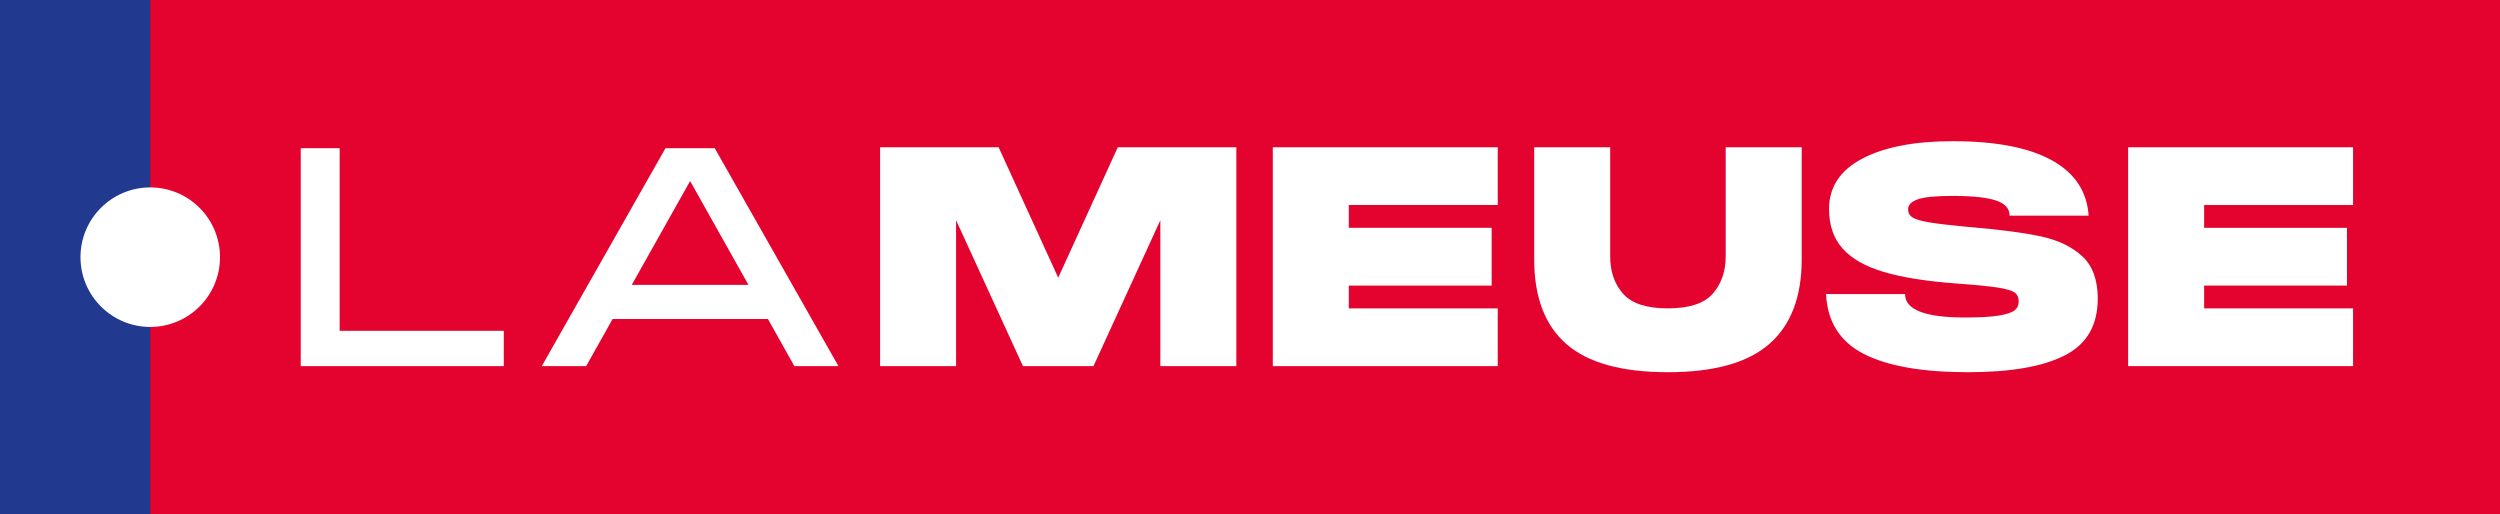 <?xml version="1.0" encoding="utf-8"?>
<!-- Generator: Adobe Illustrator 25.4.1, SVG Export Plug-In . SVG Version: 6.00 Build 0)  -->
<svg version="1.1" id="CMYK_x5F_EXE" xmlns="http://www.w3.org/2000/svg" xmlns:xlink="http://www.w3.org/1999/xlink" x="0px"
	 y="0px" viewBox="0 0 551.123 113.386" enable-background="new 0 0 551.123 113.386" xml:space="preserve">
<rect x="0" y="0" width="551.123" height="113.386" fill="#333333" stroke="none"/>
<g>
	<g>
		
			<rect x="0" y="0" transform="matrix(-1 -4.349466e-11 4.349466e-11 -1 33.122 113.386)" fill="#213A8F" width="33.122" height="113.385"/>
		<g>
			<rect x="33.122" y="0" fill="#E4032E" width="518" height="113.386"/>
		</g>
		<circle fill="#FFFFFF" cx="33.122" cy="56.693" r="15.378"/>
	</g>
	<g>
		<path fill="#FFFFFF" d="M74.875,32.665v40.257h36.184v7.792H66.298V32.665H74.875z"/>
		<path fill="#FFFFFF" d="M184.835,80.714h-9.716l-5.83-10.389h-34.241l-5.83,10.389h-9.783l27.272-48.048h10.855
			L184.835,80.714z M152.135,39.91l-12.866,22.896h25.731L152.135,39.91z"/>
		<path fill="#FFFFFF" d="M272.548,32.468v48.246h-16.752V48.55l-14.742,32.164h-15.546l-14.742-32.164v32.164h-16.752
			V32.468h26.133l13.134,28.747l13.133-28.747H272.548z"/>
		<path fill="#FFFFFF" d="M330.174,32.468v12.731h-32.834v5.026h31.494v12.731h-31.494v5.025h32.834v12.731h-49.585
			V32.468H330.174z"/>
		<path fill="#FFFFFF" d="M397.181,57.194c0,8.265-2.379,14.474-7.137,18.628c-4.757,4.154-12.207,6.232-22.347,6.232
			c-10.185,0-17.646-2.066-22.381-6.198c-4.735-4.132-7.103-10.353-7.103-18.662V32.468h16.752v24.056
			c0,3.351,0.948,6.098,2.848,8.242c1.898,2.144,5.193,3.216,9.884,3.216s7.984-1.083,9.884-3.25
			c1.898-2.166,2.848-4.902,2.848-8.209V32.468h16.752V57.194z"/>
		<path fill="#FFFFFF" d="M419.964,64.833c0,3.44,4.399,5.16,13.2,5.16c3.306,0,5.818-0.144,7.539-0.435
			c1.719-0.29,2.869-0.681,3.45-1.173c0.58-0.491,0.871-1.116,0.871-1.876c0-0.938-0.312-1.619-0.938-2.044
			c-0.626-0.424-1.855-0.781-3.686-1.072c-1.832-0.29-4.915-0.592-9.247-0.905
			c-6.567-0.491-11.872-1.34-15.914-2.546c-4.044-1.206-7.06-2.925-9.047-5.16
			c-1.988-2.233-2.981-5.136-2.981-8.711c0-4.825,2.435-8.521,7.304-11.09c4.868-2.568,11.525-3.853,19.969-3.853
			c9.47,0,16.74,1.397,21.811,4.188c5.069,2.792,7.783,6.869,8.142,12.229h-17.422c0-1.563-1.005-2.68-3.016-3.35
			c-2.01-0.67-5.183-1.005-9.515-1.005c-3.798,0-6.389,0.258-7.773,0.77c-1.385,0.514-2.077,1.24-2.077,2.178
			c0,0.76,0.312,1.352,0.939,1.776c0.625,0.425,1.864,0.793,3.719,1.105c1.853,0.313,4.701,0.648,8.543,1.005
			c6.969,0.581,12.352,1.285,16.149,2.111c3.796,0.827,6.823,2.29,9.079,4.389
			c2.256,2.101,3.384,5.205,3.384,9.315c0,5.853-2.412,10.018-7.236,12.497c-4.824,2.479-11.95,3.719-21.376,3.719
			c-10.051,0-17.701-1.34-22.95-4.021c-5.249-2.681-8.03-7.08-8.342-13.201H419.964z"/>
		<path fill="#FFFFFF" d="M518.732,32.468v12.731h-32.834v5.026h31.493v12.731h-31.493v5.025h32.834v12.731h-49.586
			V32.468H518.732z"/>
	</g>
</g>
</svg>
